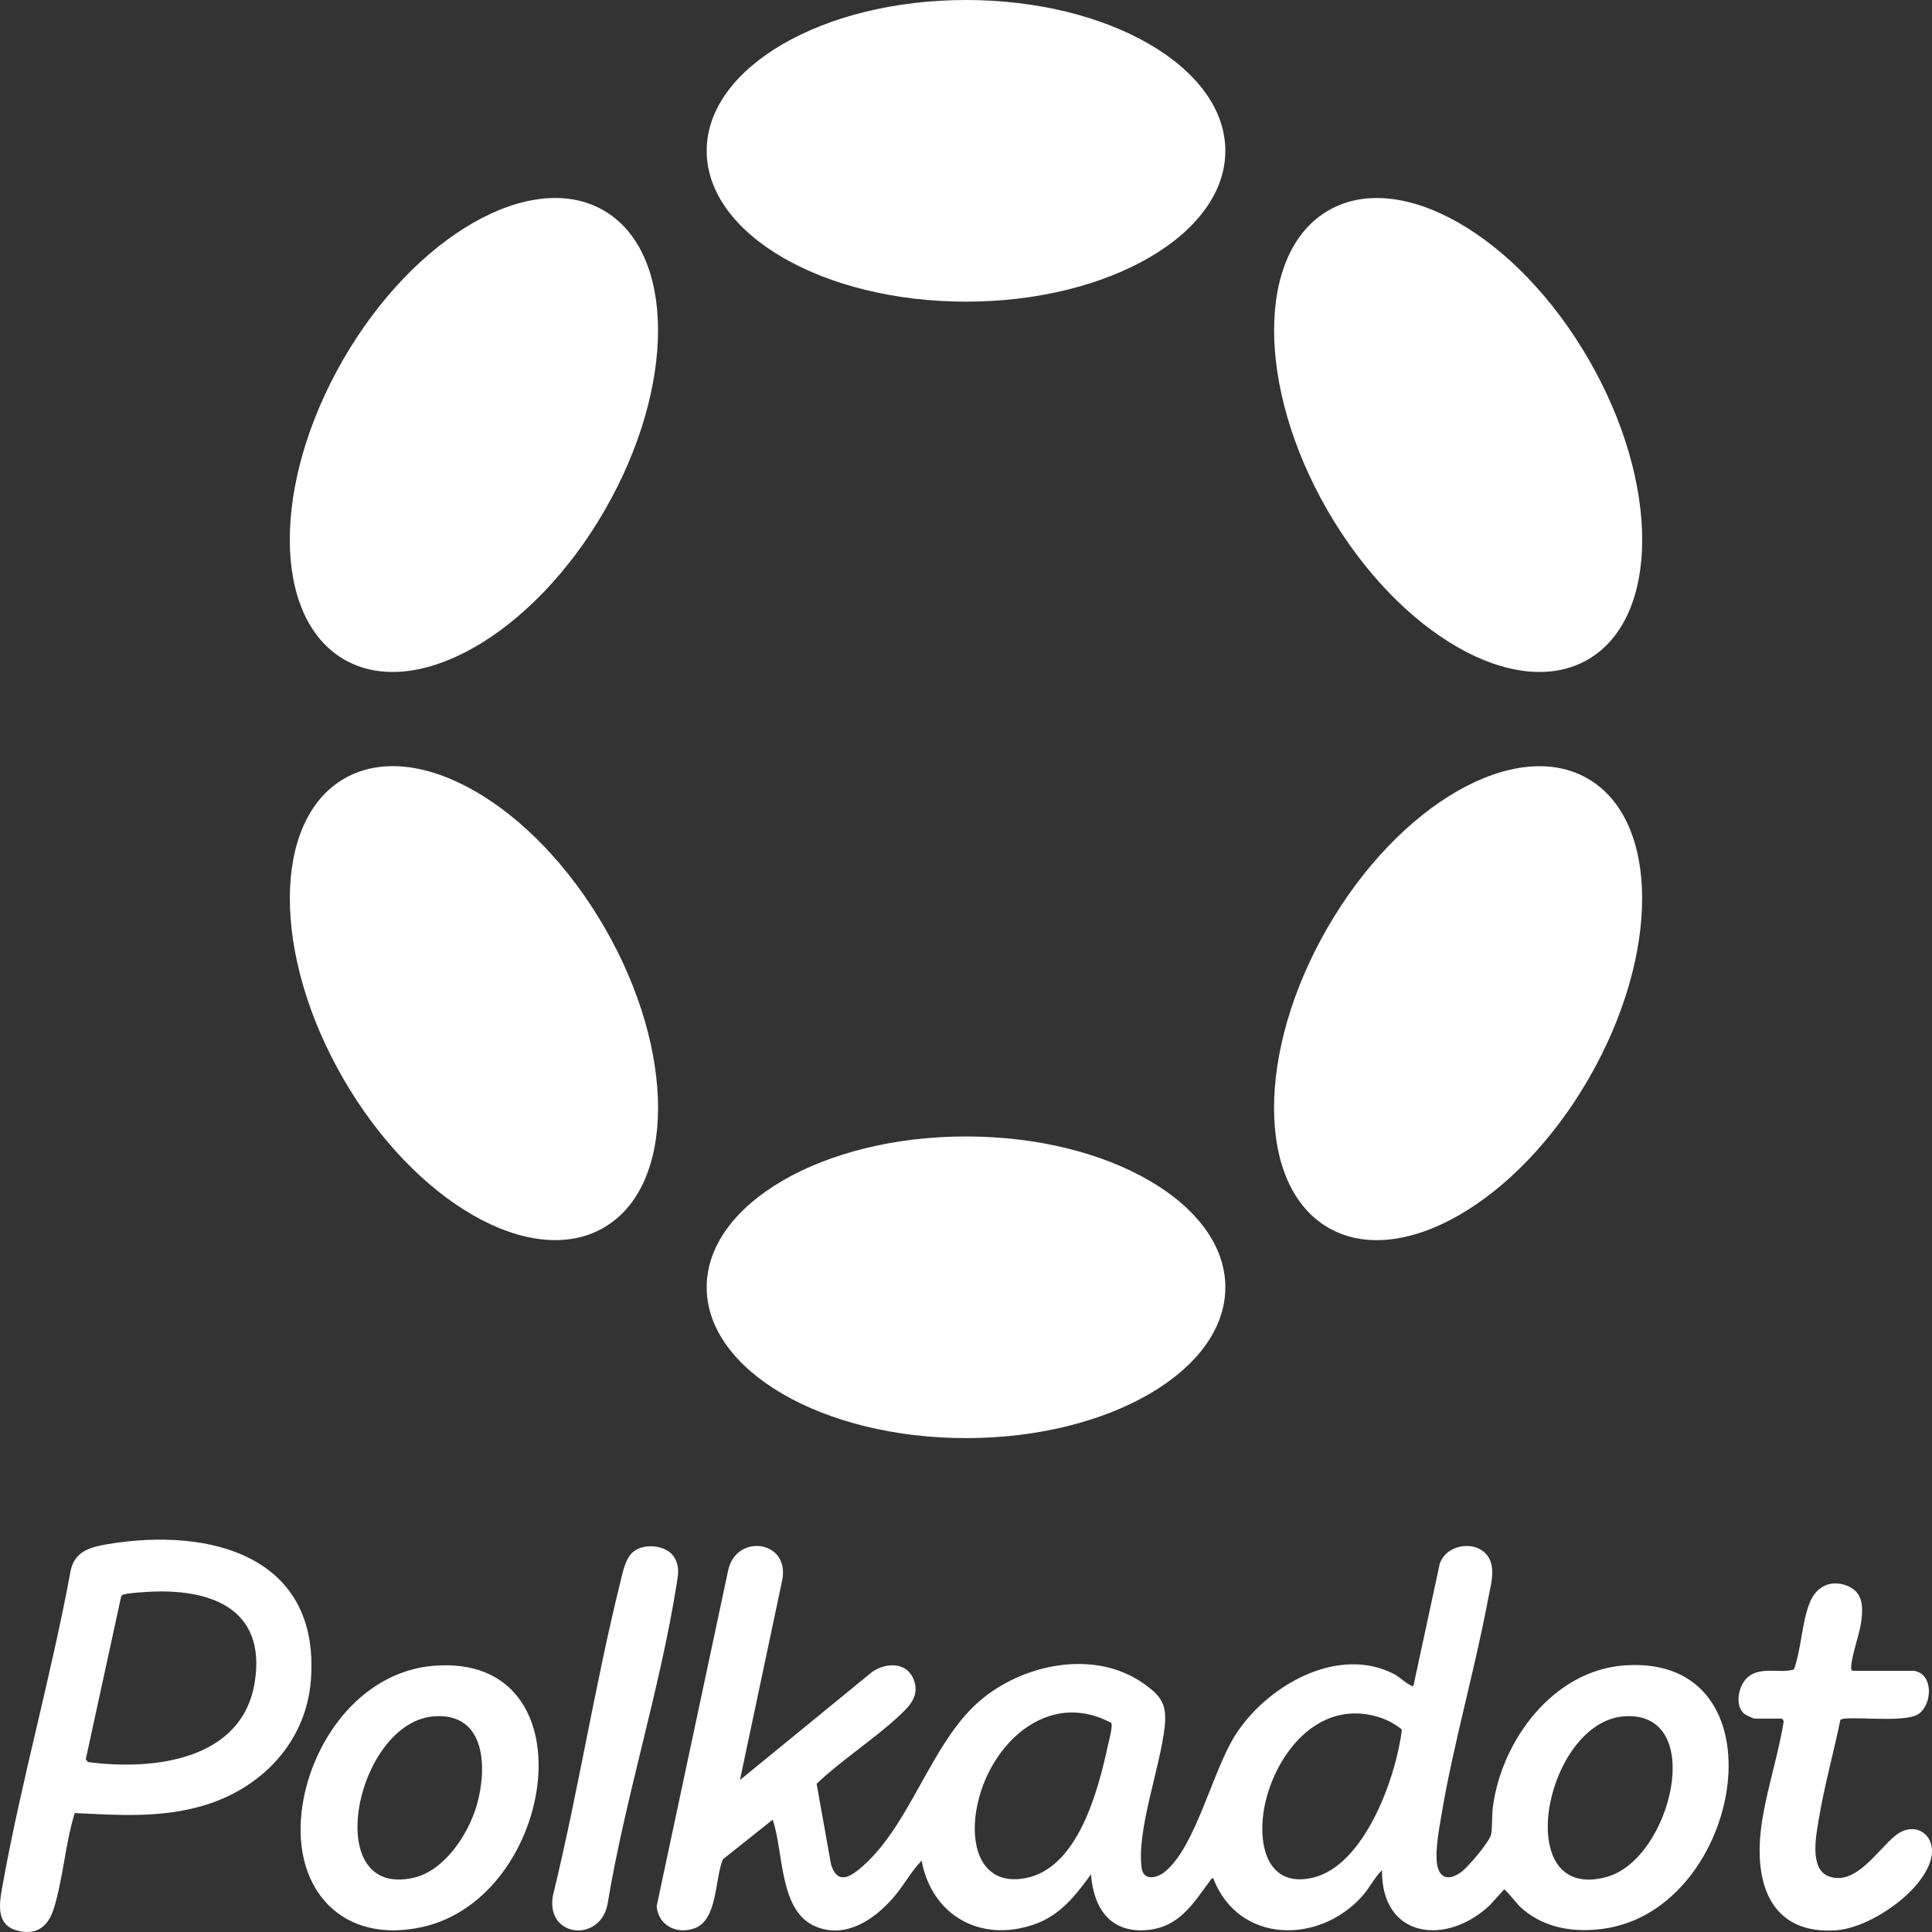 <svg xmlns="http://www.w3.org/2000/svg" id="Logo" viewBox="0 0 1000 1000"><rect x="0" y="0" width="1000" height="1000" fill="#333333" stroke="none"/><defs><style>      .st0 {        fill: #fff;      }    </style></defs><g><ellipse class="st0" cx="500.007" cy="78.068" rx="134.23" ry="78.068"></ellipse><ellipse class="st0" cx="500.007" cy="666.294" rx="134.23" ry="78.068"></ellipse><ellipse class="st0" cx="245.296" cy="225.139" rx="134.227" ry="78.119" transform="translate(-72.33 324.998) rotate(-59.999)"></ellipse><ellipse class="st0" cx="754.705" cy="519.244" rx="134.227" ry="78.066" transform="translate(-72.331 913.205) rotate(-59.999)"></ellipse><ellipse class="st0" cx="245.314" cy="519.226" rx="78.119" ry="134.227" transform="translate(-226.751 192.226) rotate(-30.001)"></ellipse><ellipse class="st0" cx="754.737" cy="225.156" rx="78.066" ry="134.227" transform="translate(-11.46 407.543) rotate(-30.001)"></ellipse></g><path class="st0" d="M840.851,861.999c-36.878,2.636-63.628,38.772-68.129,73.266-.61,4.675-.236,9.872-.87,13.974-.589,3.808-11.771,16.872-15.175,19.466-4.064,3.098-9.45,5.052-12.008-.685-2.697-6.05.121-20.791,1.271-27.719,6.226-37.51,17.337-75.32,24.325-112.811,1.174-6.299,3.629-14.221.848-20.202-4.93-10.603-22.345-8.835-25.928,2.202l-13.597,63.106c-.977.988-7.751-4.897-9.413-5.787-29.504-15.802-66.652,5.852-82.804,31.29-11.77,18.538-20.41,57.551-36.308,70.638-4.059,3.341-11.198,5.063-12.145-1.828-2.677-19.49,9.61-52.223,11.886-72.848,1.29-11.692-1.504-16.091-11-22.751-25.388-17.805-62.301-10.131-84.705,9.077-25.688,22.023-36.142,65.868-62.591,87.283-6.324,5.121-11.529,6.458-14.362-2.625l-7.465-41.754c12.961-12.318,28.866-22.464,41.953-34.46,5.889-5.398,11.673-10.99,8.284-19.551-3.591-9.069-14.053-8.844-21.288-4.051l-68.642,56.135,21.908-103.558c3.971-20.55-23.571-24.167-27.931-5.301l-37.081,174.142c.881,10.159,10.573,14.766,19.742,11.389,11.864-4.369,10.335-25.668,14.546-35.645l25.771-20.527c5.826,16.778,3.09,47.758,22.643,55.478,15.446,6.098,29.73-3.712,39.573-14.856,5.394-6.107,9.27-13.625,14.86-19.417,5.373,28.494,30.537,42.587,58.166,33.04,13.575-4.691,21.399-14.819,29.517-25.971,1.264,17.179,9.67,30.319,28.558,28.884,17.039-1.294,24.117-13.558,33.087-25.588.456-.611.657-1.398,1.643-1.185,13.006,33.796,54.555,34.373,77.093,9.206,3.779-4.22,6.177-9.487,10.236-13.44-.36,35.558,33.649,39.239,55.878,18.033l7.419-8.169c3.663,3.248,6.054,7.402,9.918,10.614,11.763,9.778,26.816,11.876,41.582,9.8,72.566-10.203,94.48-142.28,10.733-136.293ZM573.427,903.571c-4.984,22.907-15.297,63.243-42.473,68.516-19.674,3.817-27.307-11.12-26.342-28.449,1.93-34.652,34.292-71.244,70.586-51.848.911,1.454-1.281,9.529-1.771,11.782ZM679.301,971.94c-22.451,5.065-27.819-15.303-25.411-33.176,3.07-22.786,19.882-50.144,45.029-51.819,9.207-.613,19.64,2.273,26.689,8.293-2.893,24.435-19.251,70.598-46.307,76.702ZM831.607,971.508c-50.376,13.808-32.012-80.748,9.46-83.177,42.569-2.494,23.947,74.02-9.46,83.177ZM56.048,799.193c-9.004,1.486-17.359,3.587-19.483,13.746-9.966,54.297-25.468,108.512-35.208,162.72-1.553,8.641-3.973,20.327,7.168,23.491,10.17,2.888,16.309-1.773,19.28-11.19,4.889-15.498,5.963-33.84,10.9-49.541,22.34,1.134,44.197,2.614,65.979-3.669,30.38-8.762,53.847-32.84,56.25-65.349,4.746-64.209-52.306-78.886-104.887-70.21ZM131.855,870.729c-6.511,40.666-52.822,45.751-86.38,41.3l-1.076-1.453,18.182-83.646c.188-.754.457-1.309,1.249-1.578,2.229-.759,8.701-1.136,11.405-1.322,32.465-2.245,62.859,7.722,56.619,46.7ZM224.443,862.201c-38.16,3.113-64.351,40.053-68.359,75.864-4.485,40.081,21.107,68.361,62.266,59.413,69.649-15.141,88.459-141.996,6.093-135.277ZM246.854,934.082c-4.262,15.043-16.627,34.199-32.839,37.858-48.783,11.01-29.77-81.251,11.148-83.611,26.443-1.525,27.024,26.931,21.691,45.753ZM999.386,962.509c-4.652,17.072-31.639,35.377-48.951,36.596-32.314,2.275-41.918-21.885-39.225-49.811,1.834-19.018,8.994-39.041,11.977-58.04.154-.588-.717-1.697-1.026-1.697h-14.142c-.394,0-4.69-2.044-5.251-2.527-5.26-4.525-2.807-15.502,2.428-19.38,6.922-5.127,15.845-1.347,23.341-3.528,3.905-10.757,4.01-24.406,8.29-34.83,3.288-8.007,10.474-11.751,18.903-8.633,8.507,3.147,8.65,10.689,7.708,18.268-.902,7.263-5.222,18.038-5.288,24.436-.009.841.079.925.782,1.454h31.82c10.32,1.712,9.422,17.84,2.005,22.502-7.733,4.86-37.987.32-40.199,2.934-3.546,17.294-8.495,34.907-11.321,52.299-1.307,8.046-4.641,24.915,5.332,28.632,13.991,5.214,25.384-13.912,34.63-21.2,10.236-8.069,21.586.051,18.187,12.525ZM350.262,819.743c-8.638,54.593-26.526,110.27-35.674,165.083-3.204,20.939-32.347,18.338-28.399-3.648,13.109-53.701,21.621-108.68,34.909-162.313,1.202-4.853,2.454-11.768,6.264-15.295,5.568-5.156,17.926-4.08,21.823,2.785,2.624,4.623,1.858,8.444,1.076,13.388Z"></path></svg>